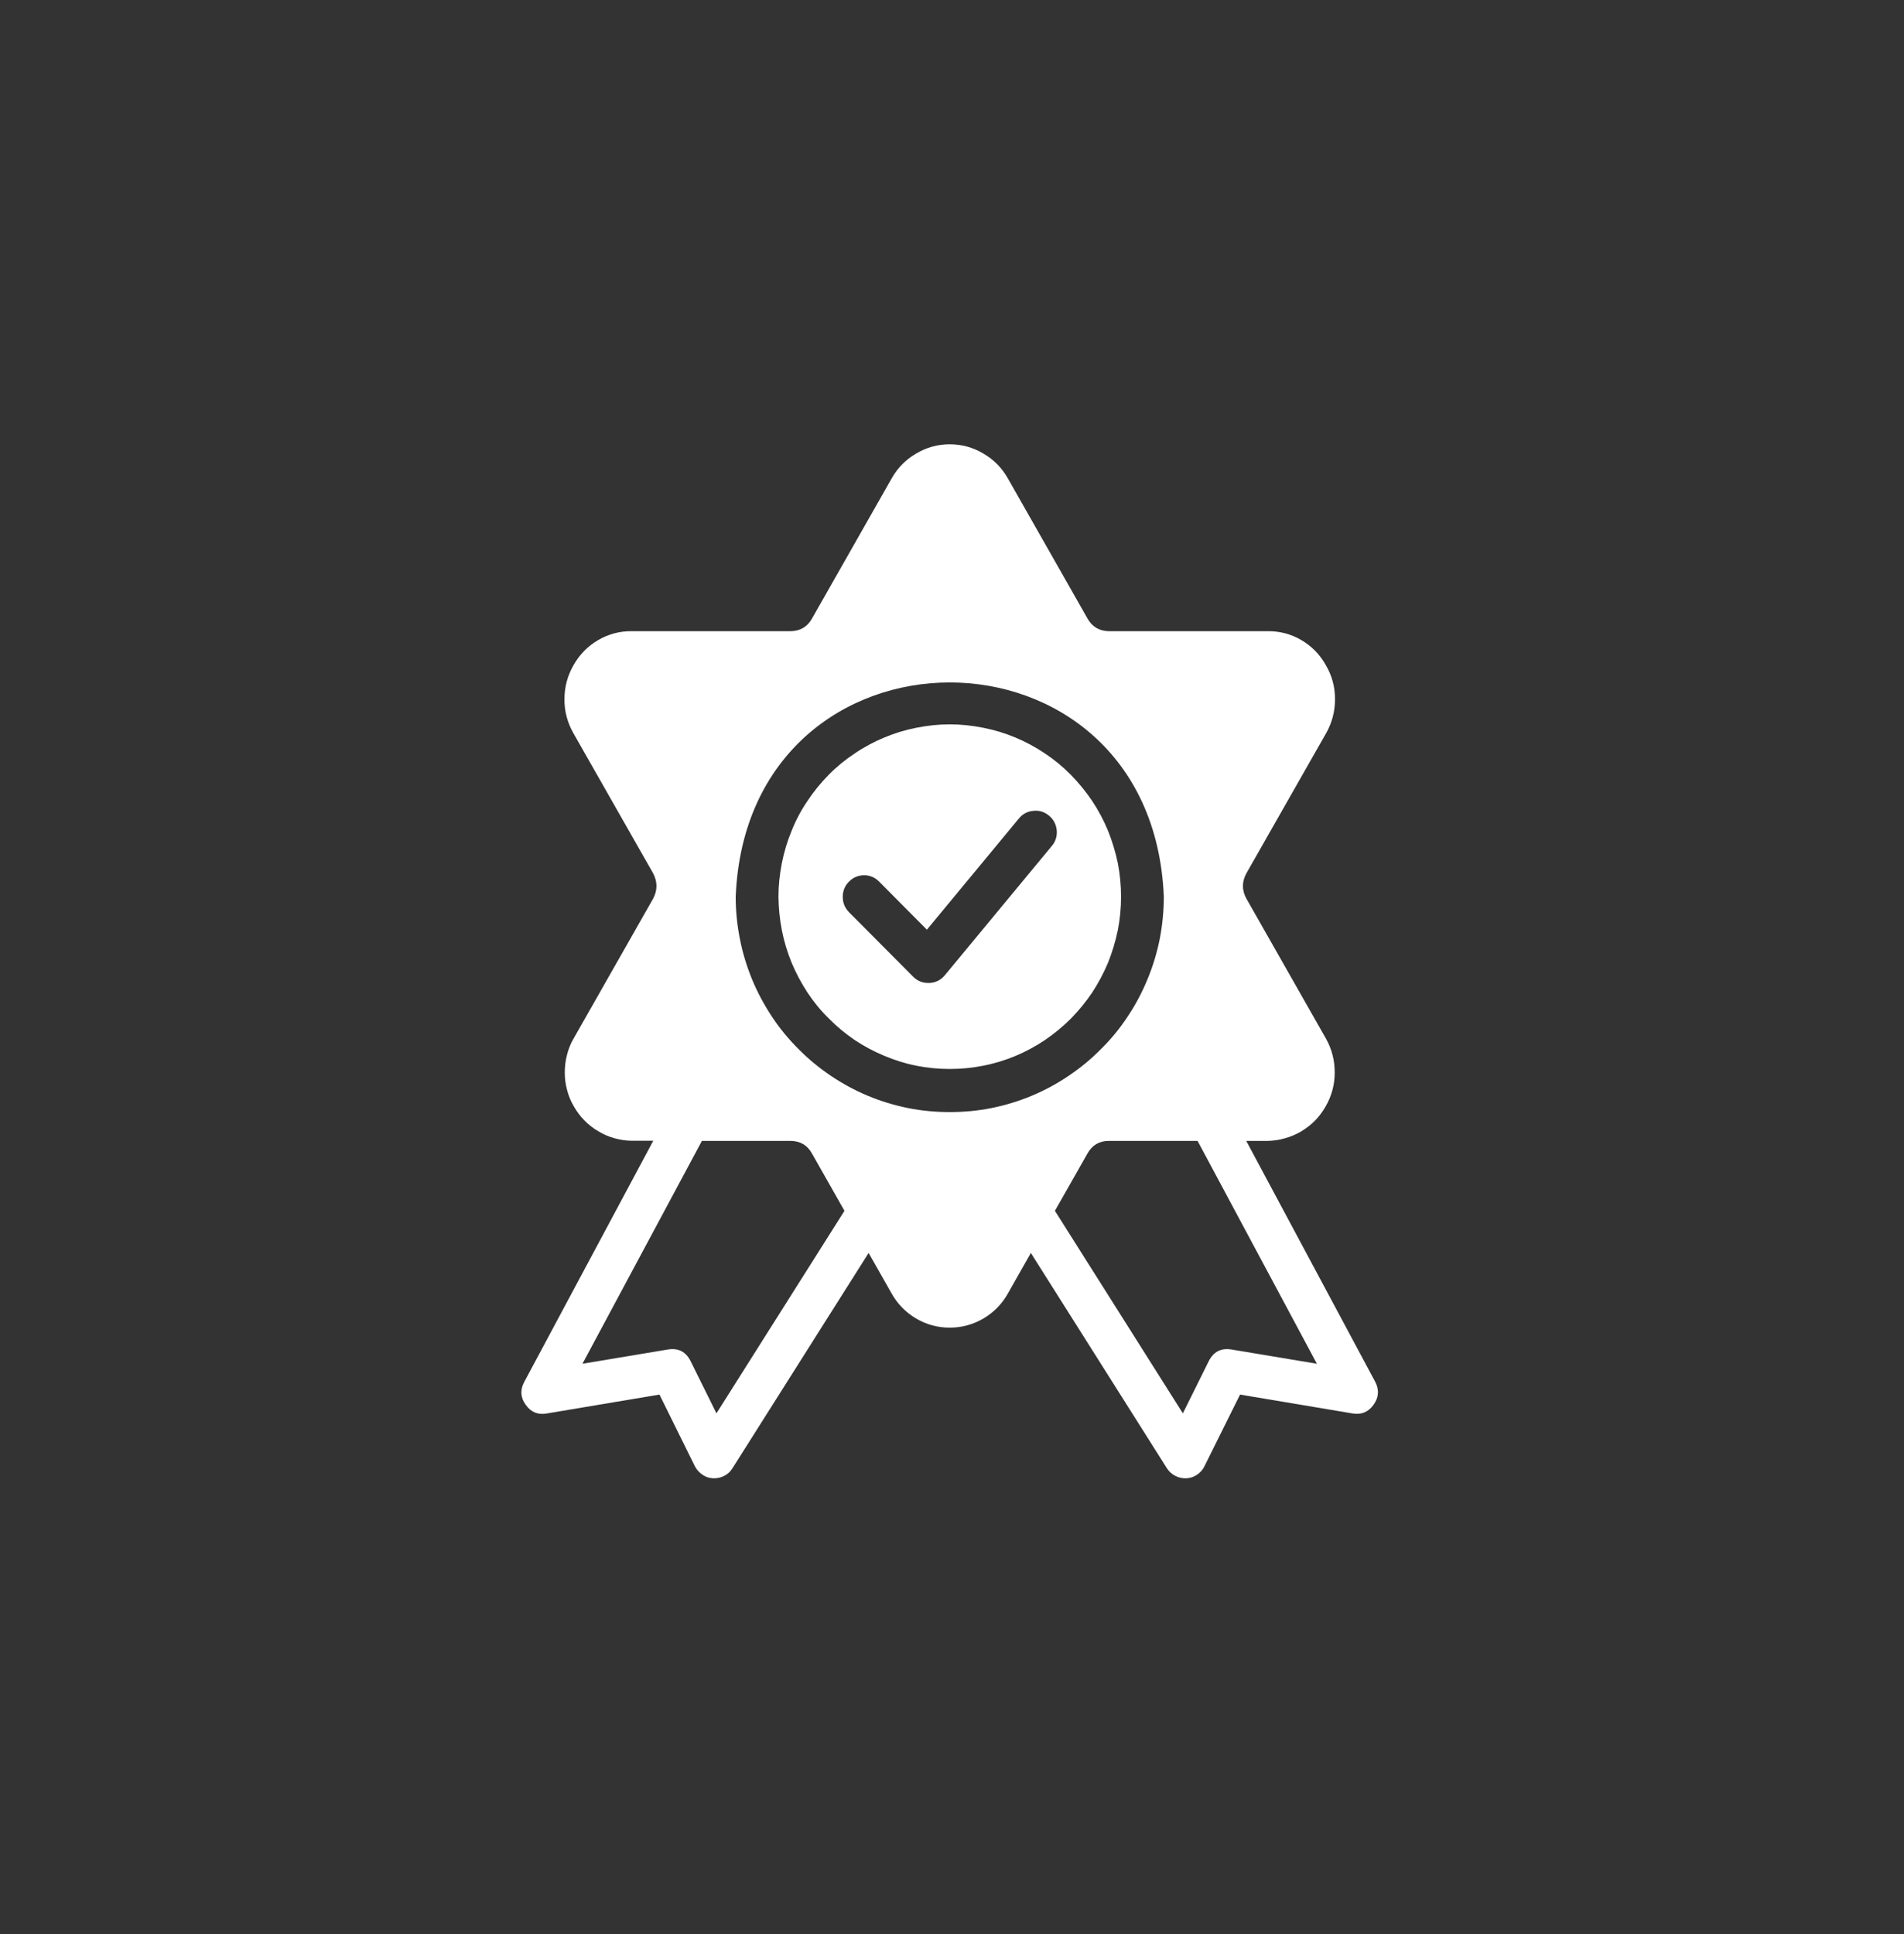<svg xmlns="http://www.w3.org/2000/svg" xmlns:xlink="http://www.w3.org/1999/xlink" width="64" zoomAndPan="magnify" viewBox="0 0 48 48.75" height="65" preserveAspectRatio="xMidYMid meet" version="1.0"><rect x="0" y="0" width="48" height="48.75" fill="#333333" stroke="none"/><defs><clipPath id="0f4fd0ac43"><path d="M 13.098 11.176 L 34.738 11.176 L 34.738 37.289 L 13.098 37.289 Z M 13.098 11.176 " clip-rule="nonzero"/></clipPath></defs><g clip-path="url(#0f4fd0ac43)"><path fill="#ffffff" d="M 23.945 26.945 C 24.227 26.945 24.508 26.918 24.785 26.863 C 25.062 26.809 25.336 26.727 25.598 26.617 C 25.859 26.508 26.105 26.375 26.344 26.215 C 26.578 26.055 26.797 25.875 26.996 25.676 C 27.195 25.473 27.375 25.254 27.535 25.016 C 27.691 24.777 27.824 24.527 27.934 24.266 C 28.039 24 28.121 23.73 28.18 23.449 C 28.234 23.172 28.262 22.887 28.262 22.602 C 28.262 22.316 28.234 22.035 28.18 21.754 C 28.121 21.477 28.039 21.203 27.934 20.941 C 27.824 20.676 27.691 20.426 27.535 20.191 C 27.375 19.953 27.195 19.734 26.996 19.531 C 26.797 19.328 26.578 19.148 26.344 18.992 C 26.105 18.832 25.859 18.699 25.598 18.59 C 25.336 18.48 25.062 18.398 24.785 18.344 C 24.508 18.289 24.227 18.258 23.945 18.258 C 23.66 18.258 23.379 18.289 23.102 18.344 C 22.824 18.398 22.555 18.48 22.293 18.59 C 22.031 18.699 21.781 18.832 21.547 18.992 C 21.309 19.148 21.09 19.328 20.891 19.531 C 20.691 19.734 20.512 19.953 20.355 20.191 C 20.195 20.426 20.062 20.676 19.957 20.941 C 19.848 21.203 19.766 21.477 19.711 21.754 C 19.656 22.035 19.625 22.316 19.625 22.602 C 19.629 22.887 19.656 23.172 19.711 23.449 C 19.766 23.73 19.848 24 19.957 24.266 C 20.066 24.527 20.199 24.777 20.355 25.016 C 20.512 25.254 20.691 25.473 20.895 25.672 C 21.094 25.875 21.312 26.055 21.547 26.215 C 21.781 26.371 22.031 26.504 22.293 26.613 C 22.555 26.723 22.824 26.809 23.102 26.863 C 23.379 26.918 23.66 26.945 23.945 26.945 Z M 21.402 22.223 C 21.508 22.117 21.637 22.062 21.785 22.062 C 21.934 22.062 22.059 22.117 22.164 22.223 L 23.367 23.434 L 25.688 20.629 C 25.781 20.516 25.906 20.449 26.055 20.438 C 26.203 20.422 26.332 20.465 26.449 20.562 C 26.562 20.656 26.625 20.781 26.641 20.93 C 26.652 21.078 26.613 21.211 26.516 21.324 L 23.82 24.582 C 23.715 24.707 23.586 24.77 23.43 24.777 L 23.402 24.777 C 23.254 24.777 23.129 24.727 23.023 24.621 L 21.402 22.992 C 21.297 22.883 21.246 22.758 21.246 22.605 C 21.246 22.457 21.297 22.328 21.402 22.223 Z M 13.781 35.629 L 16.625 35.152 L 17.523 36.969 C 17.57 37.055 17.633 37.121 17.715 37.176 C 17.793 37.23 17.883 37.258 17.98 37.262 C 18.078 37.266 18.168 37.246 18.254 37.203 C 18.34 37.16 18.41 37.098 18.461 37.016 L 21.898 31.582 L 22.477 32.602 C 22.625 32.867 22.832 33.078 23.094 33.234 C 23.355 33.387 23.637 33.465 23.941 33.465 C 24.246 33.465 24.531 33.387 24.793 33.234 C 25.055 33.078 25.262 32.867 25.41 32.602 L 25.988 31.582 L 29.422 37.016 C 29.477 37.098 29.547 37.16 29.633 37.203 C 29.719 37.246 29.809 37.266 29.906 37.262 C 30.004 37.258 30.09 37.23 30.172 37.176 C 30.254 37.121 30.316 37.055 30.359 36.969 L 31.262 35.152 L 34.105 35.629 C 34.324 35.664 34.5 35.59 34.629 35.406 C 34.758 35.227 34.773 35.035 34.672 34.836 L 31.418 28.758 L 31.957 28.758 C 32.105 28.754 32.25 28.734 32.395 28.691 C 32.539 28.652 32.672 28.594 32.801 28.52 C 32.93 28.441 33.047 28.352 33.152 28.246 C 33.258 28.137 33.344 28.02 33.418 27.891 C 33.492 27.762 33.551 27.625 33.59 27.48 C 33.629 27.336 33.648 27.188 33.648 27.039 C 33.648 26.887 33.633 26.738 33.594 26.594 C 33.559 26.449 33.5 26.312 33.43 26.184 L 31.422 22.652 C 31.305 22.438 31.305 22.227 31.422 22.012 L 33.43 18.484 C 33.582 18.215 33.656 17.93 33.656 17.621 C 33.656 17.312 33.578 17.027 33.422 16.762 C 33.273 16.496 33.066 16.285 32.805 16.133 C 32.543 15.98 32.258 15.906 31.957 15.91 L 27.953 15.91 C 27.715 15.906 27.535 15.801 27.418 15.594 L 25.41 12.062 C 25.262 11.797 25.055 11.586 24.793 11.434 C 24.531 11.277 24.246 11.199 23.941 11.199 C 23.641 11.199 23.355 11.277 23.094 11.434 C 22.832 11.586 22.625 11.797 22.477 12.062 L 20.469 15.594 C 20.352 15.801 20.172 15.906 19.934 15.91 L 15.93 15.91 C 15.629 15.906 15.344 15.98 15.082 16.133 C 14.82 16.285 14.613 16.496 14.461 16.762 C 14.309 17.027 14.23 17.312 14.23 17.621 C 14.227 17.93 14.305 18.215 14.457 18.484 L 16.465 22.012 C 16.578 22.227 16.578 22.438 16.465 22.652 L 14.457 26.184 C 14.383 26.312 14.328 26.449 14.293 26.594 C 14.254 26.738 14.238 26.887 14.238 27.039 C 14.238 27.188 14.258 27.336 14.297 27.48 C 14.336 27.625 14.391 27.762 14.469 27.891 C 14.543 28.02 14.629 28.137 14.734 28.242 C 14.84 28.352 14.957 28.441 15.086 28.516 C 15.215 28.594 15.348 28.652 15.492 28.691 C 15.637 28.73 15.781 28.754 15.93 28.754 L 16.469 28.754 L 13.215 34.836 C 13.109 35.035 13.121 35.227 13.254 35.41 C 13.383 35.594 13.559 35.668 13.781 35.629 Z M 33.199 34.375 L 31.047 34.016 C 30.785 33.973 30.594 34.07 30.473 34.309 L 29.82 35.625 L 26.594 30.52 C 26.594 30.52 27.418 29.074 27.418 29.07 C 27.535 28.863 27.715 28.758 27.953 28.758 L 30.191 28.758 Z M 29.34 22.602 C 29.34 22.961 29.305 23.312 29.238 23.664 C 29.168 24.012 29.066 24.352 28.93 24.68 C 28.793 25.012 28.629 25.324 28.43 25.621 C 28.234 25.918 28.012 26.191 27.758 26.441 C 27.508 26.695 27.238 26.918 26.941 27.117 C 26.648 27.316 26.336 27.484 26.008 27.621 C 25.68 27.758 25.344 27.859 24.996 27.93 C 24.648 28 24.297 28.031 23.945 28.031 C 23.59 28.031 23.238 28 22.891 27.93 C 22.543 27.859 22.207 27.758 21.879 27.621 C 21.551 27.484 21.242 27.316 20.945 27.117 C 20.652 26.918 20.379 26.695 20.129 26.441 C 19.879 26.191 19.652 25.918 19.457 25.621 C 19.262 25.324 19.094 25.012 18.957 24.68 C 18.824 24.352 18.719 24.012 18.652 23.664 C 18.582 23.312 18.547 22.961 18.547 22.602 C 18.844 15.402 29.043 15.402 29.34 22.602 Z M 17.695 28.758 L 19.934 28.758 C 20.172 28.762 20.352 28.863 20.469 29.074 C 20.469 29.078 21.289 30.516 21.289 30.52 L 18.062 35.625 L 17.41 34.309 C 17.289 34.07 17.102 33.973 16.836 34.016 L 14.684 34.375 Z M 17.695 28.758 " fill-opacity="1" fill-rule="nonzero"/></g></svg>